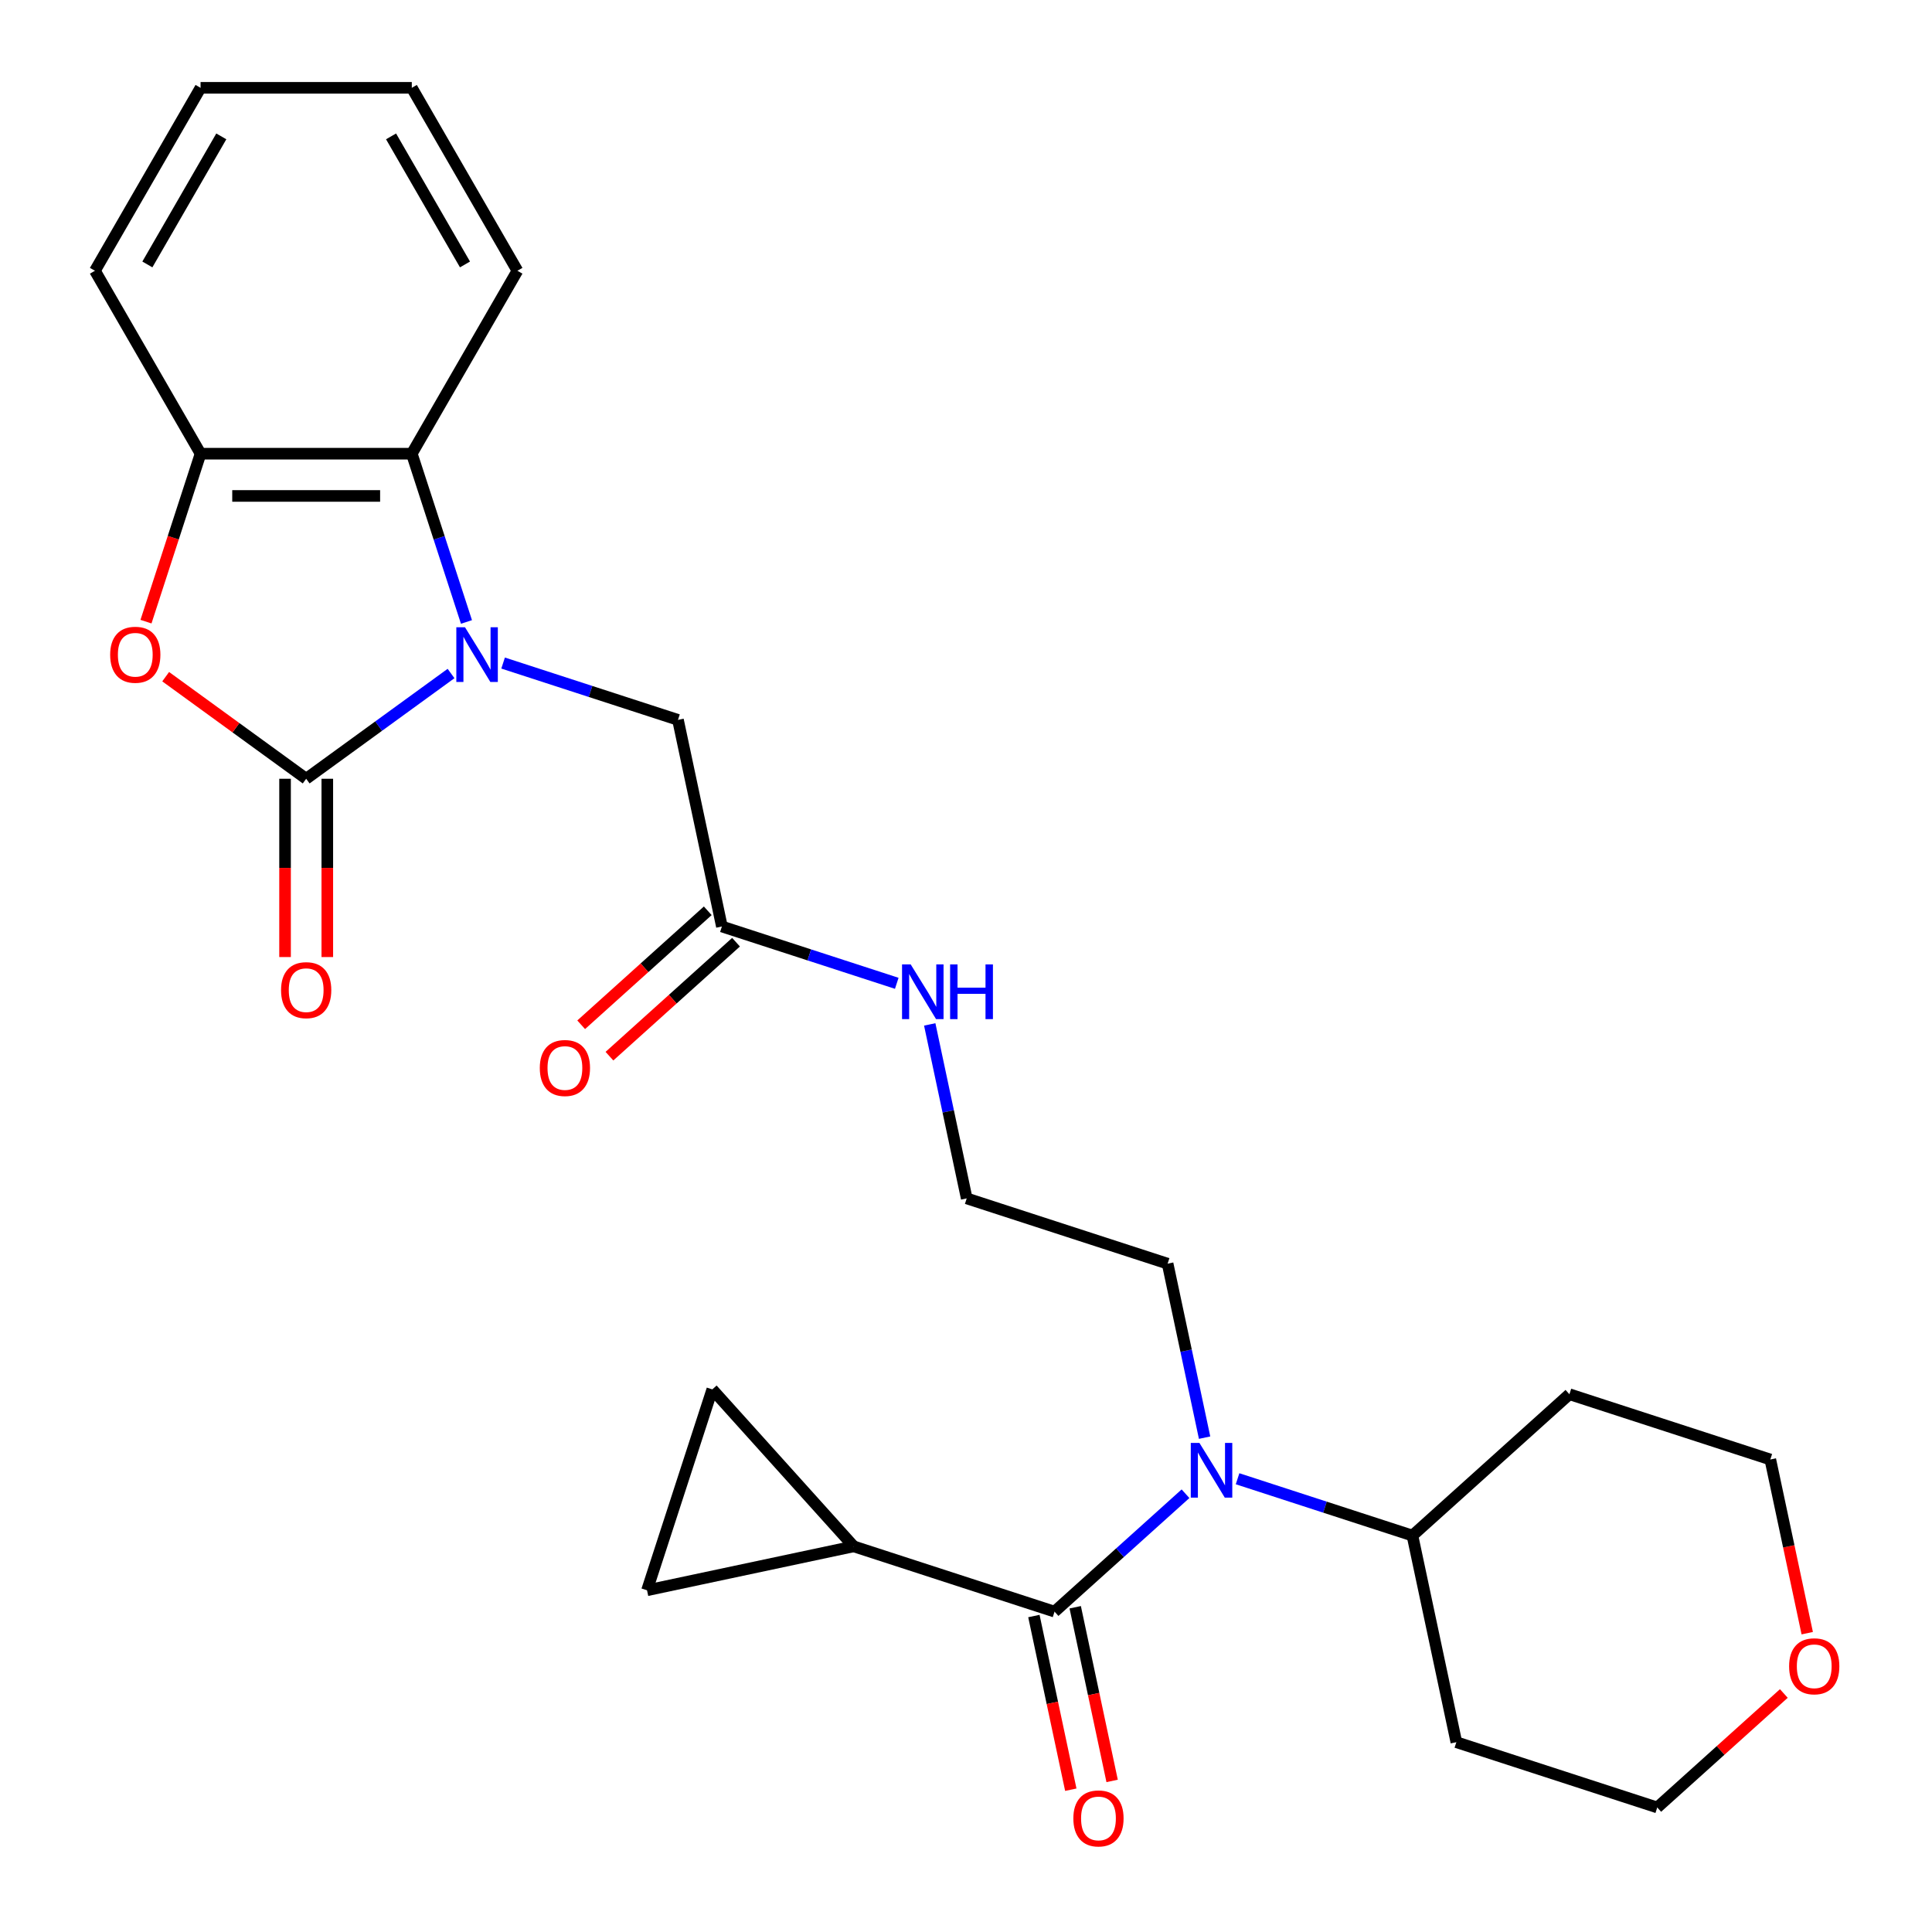 <?xml version='1.0' encoding='iso-8859-1'?>
<svg version='1.1' baseProfile='full'
              xmlns='http://www.w3.org/2000/svg'
                      xmlns:rdkit='http://www.rdkit.org/xml'
                      xmlns:xlink='http://www.w3.org/1999/xlink'
                  xml:space='preserve'
width='1000px' height='1000px' viewBox='0 0 1000 1000'>
<!-- END OF HEADER -->
<rect style='opacity:1.0;fill:#FFFFFF;stroke:none' width='1000' height='1000' x='0' y='0'> </rect>
<path class='bond-0' d='M 233.459,348.606 L 195.968,375.845' style='fill:none;fill-rule:evenodd;stroke:#0000FF;stroke-width:6px;stroke-linecap:butt;stroke-linejoin:miter;stroke-opacity:1' />
<path class='bond-0' d='M 195.968,375.845 L 158.477,403.084' style='fill:none;fill-rule:evenodd;stroke:#000000;stroke-width:6px;stroke-linecap:butt;stroke-linejoin:miter;stroke-opacity:1' />
<path class='bond-3' d='M 241.444,321.924 L 227.295,278.378' style='fill:none;fill-rule:evenodd;stroke:#0000FF;stroke-width:6px;stroke-linecap:butt;stroke-linejoin:miter;stroke-opacity:1' />
<path class='bond-3' d='M 227.295,278.378 L 213.146,234.832' style='fill:none;fill-rule:evenodd;stroke:#000000;stroke-width:6px;stroke-linecap:butt;stroke-linejoin:miter;stroke-opacity:1' />
<path class='bond-9' d='M 260.406,343.195 L 305.662,357.9' style='fill:none;fill-rule:evenodd;stroke:#0000FF;stroke-width:6px;stroke-linecap:butt;stroke-linejoin:miter;stroke-opacity:1' />
<path class='bond-9' d='M 305.662,357.9 L 350.918,372.604' style='fill:none;fill-rule:evenodd;stroke:#000000;stroke-width:6px;stroke-linecap:butt;stroke-linejoin:miter;stroke-opacity:1' />
<path class='bond-2' d='M 158.477,403.084 L 122.116,376.666' style='fill:none;fill-rule:evenodd;stroke:#000000;stroke-width:6px;stroke-linecap:butt;stroke-linejoin:miter;stroke-opacity:1' />
<path class='bond-2' d='M 122.116,376.666 L 85.755,350.248' style='fill:none;fill-rule:evenodd;stroke:#FF0000;stroke-width:6px;stroke-linecap:butt;stroke-linejoin:miter;stroke-opacity:1' />
<path class='bond-11' d='M 147.544,403.084 L 147.544,449.226' style='fill:none;fill-rule:evenodd;stroke:#000000;stroke-width:6px;stroke-linecap:butt;stroke-linejoin:miter;stroke-opacity:1' />
<path class='bond-11' d='M 147.544,449.226 L 147.544,495.368' style='fill:none;fill-rule:evenodd;stroke:#FF0000;stroke-width:6px;stroke-linecap:butt;stroke-linejoin:miter;stroke-opacity:1' />
<path class='bond-11' d='M 169.411,403.084 L 169.411,449.226' style='fill:none;fill-rule:evenodd;stroke:#000000;stroke-width:6px;stroke-linecap:butt;stroke-linejoin:miter;stroke-opacity:1' />
<path class='bond-11' d='M 169.411,449.226 L 169.411,495.368' style='fill:none;fill-rule:evenodd;stroke:#FF0000;stroke-width:6px;stroke-linecap:butt;stroke-linejoin:miter;stroke-opacity:1' />
<path class='bond-1' d='M 545.834,834.182 L 579.724,803.668' style='fill:none;fill-rule:evenodd;stroke:#000000;stroke-width:6px;stroke-linecap:butt;stroke-linejoin:miter;stroke-opacity:1' />
<path class='bond-1' d='M 579.724,803.668 L 613.614,773.153' style='fill:none;fill-rule:evenodd;stroke:#0000FF;stroke-width:6px;stroke-linecap:butt;stroke-linejoin:miter;stroke-opacity:1' />
<path class='bond-5' d='M 545.834,834.182 L 441.848,800.395' style='fill:none;fill-rule:evenodd;stroke:#000000;stroke-width:6px;stroke-linecap:butt;stroke-linejoin:miter;stroke-opacity:1' />
<path class='bond-12' d='M 535.139,836.456 L 544.693,881.403' style='fill:none;fill-rule:evenodd;stroke:#000000;stroke-width:6px;stroke-linecap:butt;stroke-linejoin:miter;stroke-opacity:1' />
<path class='bond-12' d='M 544.693,881.403 L 554.247,926.35' style='fill:none;fill-rule:evenodd;stroke:#FF0000;stroke-width:6px;stroke-linecap:butt;stroke-linejoin:miter;stroke-opacity:1' />
<path class='bond-12' d='M 556.529,831.909 L 566.082,876.856' style='fill:none;fill-rule:evenodd;stroke:#000000;stroke-width:6px;stroke-linecap:butt;stroke-linejoin:miter;stroke-opacity:1' />
<path class='bond-12' d='M 566.082,876.856 L 575.636,921.803' style='fill:none;fill-rule:evenodd;stroke:#FF0000;stroke-width:6px;stroke-linecap:butt;stroke-linejoin:miter;stroke-opacity:1' />
<path class='bond-27' d='M 75.563,321.764 L 89.686,278.298' style='fill:none;fill-rule:evenodd;stroke:#FF0000;stroke-width:6px;stroke-linecap:butt;stroke-linejoin:miter;stroke-opacity:1' />
<path class='bond-27' d='M 89.686,278.298 L 103.809,234.832' style='fill:none;fill-rule:evenodd;stroke:#000000;stroke-width:6px;stroke-linecap:butt;stroke-linejoin:miter;stroke-opacity:1' />
<path class='bond-6' d='M 213.146,234.832 L 103.809,234.832' style='fill:none;fill-rule:evenodd;stroke:#000000;stroke-width:6px;stroke-linecap:butt;stroke-linejoin:miter;stroke-opacity:1' />
<path class='bond-6' d='M 196.745,256.699 L 120.209,256.699' style='fill:none;fill-rule:evenodd;stroke:#000000;stroke-width:6px;stroke-linecap:butt;stroke-linejoin:miter;stroke-opacity:1' />
<path class='bond-21' d='M 213.146,234.832 L 267.814,140.143' style='fill:none;fill-rule:evenodd;stroke:#000000;stroke-width:6px;stroke-linecap:butt;stroke-linejoin:miter;stroke-opacity:1' />
<path class='bond-4' d='M 623.496,744.128 L 613.925,699.101' style='fill:none;fill-rule:evenodd;stroke:#0000FF;stroke-width:6px;stroke-linecap:butt;stroke-linejoin:miter;stroke-opacity:1' />
<path class='bond-4' d='M 613.925,699.101 L 604.355,654.074' style='fill:none;fill-rule:evenodd;stroke:#000000;stroke-width:6px;stroke-linecap:butt;stroke-linejoin:miter;stroke-opacity:1' />
<path class='bond-13' d='M 640.561,765.399 L 685.817,780.104' style='fill:none;fill-rule:evenodd;stroke:#0000FF;stroke-width:6px;stroke-linecap:butt;stroke-linejoin:miter;stroke-opacity:1' />
<path class='bond-13' d='M 685.817,780.104 L 731.073,794.809' style='fill:none;fill-rule:evenodd;stroke:#000000;stroke-width:6px;stroke-linecap:butt;stroke-linejoin:miter;stroke-opacity:1' />
<path class='bond-7' d='M 441.848,800.395 L 334.9,823.128' style='fill:none;fill-rule:evenodd;stroke:#000000;stroke-width:6px;stroke-linecap:butt;stroke-linejoin:miter;stroke-opacity:1' />
<path class='bond-8' d='M 441.848,800.395 L 368.687,719.142' style='fill:none;fill-rule:evenodd;stroke:#000000;stroke-width:6px;stroke-linecap:butt;stroke-linejoin:miter;stroke-opacity:1' />
<path class='bond-22' d='M 103.809,234.832 L 49.14,140.143' style='fill:none;fill-rule:evenodd;stroke:#000000;stroke-width:6px;stroke-linecap:butt;stroke-linejoin:miter;stroke-opacity:1' />
<path class='bond-30' d='M 334.9,823.128 L 368.687,719.142' style='fill:none;fill-rule:evenodd;stroke:#000000;stroke-width:6px;stroke-linecap:butt;stroke-linejoin:miter;stroke-opacity:1' />
<path class='bond-10' d='M 350.918,372.604 L 373.651,479.552' style='fill:none;fill-rule:evenodd;stroke:#000000;stroke-width:6px;stroke-linecap:butt;stroke-linejoin:miter;stroke-opacity:1' />
<path class='bond-14' d='M 366.335,471.427 L 333.575,500.924' style='fill:none;fill-rule:evenodd;stroke:#000000;stroke-width:6px;stroke-linecap:butt;stroke-linejoin:miter;stroke-opacity:1' />
<path class='bond-14' d='M 333.575,500.924 L 300.815,530.421' style='fill:none;fill-rule:evenodd;stroke:#FF0000;stroke-width:6px;stroke-linecap:butt;stroke-linejoin:miter;stroke-opacity:1' />
<path class='bond-14' d='M 380.967,487.678 L 348.207,517.175' style='fill:none;fill-rule:evenodd;stroke:#000000;stroke-width:6px;stroke-linecap:butt;stroke-linejoin:miter;stroke-opacity:1' />
<path class='bond-14' d='M 348.207,517.175 L 315.447,546.672' style='fill:none;fill-rule:evenodd;stroke:#FF0000;stroke-width:6px;stroke-linecap:butt;stroke-linejoin:miter;stroke-opacity:1' />
<path class='bond-16' d='M 373.651,479.552 L 418.907,494.257' style='fill:none;fill-rule:evenodd;stroke:#000000;stroke-width:6px;stroke-linecap:butt;stroke-linejoin:miter;stroke-opacity:1' />
<path class='bond-16' d='M 418.907,494.257 L 464.163,508.961' style='fill:none;fill-rule:evenodd;stroke:#0000FF;stroke-width:6px;stroke-linecap:butt;stroke-linejoin:miter;stroke-opacity:1' />
<path class='bond-18' d='M 731.073,794.809 L 812.326,721.648' style='fill:none;fill-rule:evenodd;stroke:#000000;stroke-width:6px;stroke-linecap:butt;stroke-linejoin:miter;stroke-opacity:1' />
<path class='bond-19' d='M 731.073,794.809 L 753.805,901.756' style='fill:none;fill-rule:evenodd;stroke:#000000;stroke-width:6px;stroke-linecap:butt;stroke-linejoin:miter;stroke-opacity:1' />
<path class='bond-15' d='M 923.311,876.549 L 890.551,906.046' style='fill:none;fill-rule:evenodd;stroke:#FF0000;stroke-width:6px;stroke-linecap:butt;stroke-linejoin:miter;stroke-opacity:1' />
<path class='bond-15' d='M 890.551,906.046 L 857.791,935.543' style='fill:none;fill-rule:evenodd;stroke:#000000;stroke-width:6px;stroke-linecap:butt;stroke-linejoin:miter;stroke-opacity:1' />
<path class='bond-29' d='M 935.419,845.329 L 925.866,800.382' style='fill:none;fill-rule:evenodd;stroke:#FF0000;stroke-width:6px;stroke-linecap:butt;stroke-linejoin:miter;stroke-opacity:1' />
<path class='bond-29' d='M 925.866,800.382 L 916.312,755.435' style='fill:none;fill-rule:evenodd;stroke:#000000;stroke-width:6px;stroke-linecap:butt;stroke-linejoin:miter;stroke-opacity:1' />
<path class='bond-20' d='M 481.227,530.233 L 490.798,575.26' style='fill:none;fill-rule:evenodd;stroke:#0000FF;stroke-width:6px;stroke-linecap:butt;stroke-linejoin:miter;stroke-opacity:1' />
<path class='bond-20' d='M 490.798,575.26 L 500.369,620.287' style='fill:none;fill-rule:evenodd;stroke:#000000;stroke-width:6px;stroke-linecap:butt;stroke-linejoin:miter;stroke-opacity:1' />
<path class='bond-17' d='M 604.355,654.074 L 500.369,620.287' style='fill:none;fill-rule:evenodd;stroke:#000000;stroke-width:6px;stroke-linecap:butt;stroke-linejoin:miter;stroke-opacity:1' />
<path class='bond-24' d='M 812.326,721.648 L 916.312,755.435' style='fill:none;fill-rule:evenodd;stroke:#000000;stroke-width:6px;stroke-linecap:butt;stroke-linejoin:miter;stroke-opacity:1' />
<path class='bond-23' d='M 753.805,901.756 L 857.791,935.543' style='fill:none;fill-rule:evenodd;stroke:#000000;stroke-width:6px;stroke-linecap:butt;stroke-linejoin:miter;stroke-opacity:1' />
<path class='bond-25' d='M 267.814,140.143 L 213.146,45.455' style='fill:none;fill-rule:evenodd;stroke:#000000;stroke-width:6px;stroke-linecap:butt;stroke-linejoin:miter;stroke-opacity:1' />
<path class='bond-25' d='M 240.676,136.874 L 202.408,70.591' style='fill:none;fill-rule:evenodd;stroke:#000000;stroke-width:6px;stroke-linecap:butt;stroke-linejoin:miter;stroke-opacity:1' />
<path class='bond-28' d='M 49.14,140.143 L 103.809,45.455' style='fill:none;fill-rule:evenodd;stroke:#000000;stroke-width:6px;stroke-linecap:butt;stroke-linejoin:miter;stroke-opacity:1' />
<path class='bond-28' d='M 76.278,136.874 L 114.546,70.591' style='fill:none;fill-rule:evenodd;stroke:#000000;stroke-width:6px;stroke-linecap:butt;stroke-linejoin:miter;stroke-opacity:1' />
<path class='bond-26' d='M 213.146,45.455 L 103.809,45.455' style='fill:none;fill-rule:evenodd;stroke:#000000;stroke-width:6px;stroke-linecap:butt;stroke-linejoin:miter;stroke-opacity:1' />
<path  class='atom-0' d='M 240.673 324.657
L 249.953 339.657
Q 250.873 341.137, 252.353 343.817
Q 253.833 346.497, 253.913 346.657
L 253.913 324.657
L 257.673 324.657
L 257.673 352.977
L 253.793 352.977
L 243.833 336.577
Q 242.673 334.657, 241.433 332.457
Q 240.233 330.257, 239.873 329.577
L 239.873 352.977
L 236.193 352.977
L 236.193 324.657
L 240.673 324.657
' fill='#0000FF'/>
<path  class='atom-3' d='M 57.022 338.897
Q 57.022 332.097, 60.382 328.297
Q 63.742 324.497, 70.022 324.497
Q 76.302 324.497, 79.662 328.297
Q 83.022 332.097, 83.022 338.897
Q 83.022 345.777, 79.622 349.697
Q 76.222 353.577, 70.022 353.577
Q 63.782 353.577, 60.382 349.697
Q 57.022 345.817, 57.022 338.897
M 70.022 350.377
Q 74.342 350.377, 76.662 347.497
Q 79.022 344.577, 79.022 338.897
Q 79.022 333.337, 76.662 330.537
Q 74.342 327.697, 70.022 327.697
Q 65.702 327.697, 63.342 330.497
Q 61.022 333.297, 61.022 338.897
Q 61.022 344.617, 63.342 347.497
Q 65.702 350.377, 70.022 350.377
' fill='#FF0000'/>
<path  class='atom-5' d='M 620.827 746.862
L 630.107 761.862
Q 631.027 763.342, 632.507 766.022
Q 633.987 768.702, 634.067 768.862
L 634.067 746.862
L 637.827 746.862
L 637.827 775.182
L 633.947 775.182
L 623.987 758.782
Q 622.827 756.862, 621.587 754.662
Q 620.387 752.462, 620.027 751.782
L 620.027 775.182
L 616.347 775.182
L 616.347 746.862
L 620.827 746.862
' fill='#0000FF'/>
<path  class='atom-12' d='M 145.477 512.501
Q 145.477 505.701, 148.837 501.901
Q 152.197 498.101, 158.477 498.101
Q 164.757 498.101, 168.117 501.901
Q 171.477 505.701, 171.477 512.501
Q 171.477 519.381, 168.077 523.301
Q 164.677 527.181, 158.477 527.181
Q 152.237 527.181, 148.837 523.301
Q 145.477 519.421, 145.477 512.501
M 158.477 523.981
Q 162.797 523.981, 165.117 521.101
Q 167.477 518.181, 167.477 512.501
Q 167.477 506.941, 165.117 504.141
Q 162.797 501.301, 158.477 501.301
Q 154.157 501.301, 151.797 504.101
Q 149.477 506.901, 149.477 512.501
Q 149.477 518.221, 151.797 521.101
Q 154.157 523.981, 158.477 523.981
' fill='#FF0000'/>
<path  class='atom-13' d='M 555.566 941.21
Q 555.566 934.41, 558.926 930.61
Q 562.286 926.81, 568.566 926.81
Q 574.846 926.81, 578.206 930.61
Q 581.566 934.41, 581.566 941.21
Q 581.566 948.09, 578.166 952.01
Q 574.766 955.89, 568.566 955.89
Q 562.326 955.89, 558.926 952.01
Q 555.566 948.13, 555.566 941.21
M 568.566 952.69
Q 572.886 952.69, 575.206 949.81
Q 577.566 946.89, 577.566 941.21
Q 577.566 935.65, 575.206 932.85
Q 572.886 930.01, 568.566 930.01
Q 564.246 930.01, 561.886 932.81
Q 559.566 935.61, 559.566 941.21
Q 559.566 946.93, 561.886 949.81
Q 564.246 952.69, 568.566 952.69
' fill='#FF0000'/>
<path  class='atom-15' d='M 279.398 552.793
Q 279.398 545.993, 282.758 542.193
Q 286.118 538.393, 292.398 538.393
Q 298.678 538.393, 302.038 542.193
Q 305.398 545.993, 305.398 552.793
Q 305.398 559.673, 301.998 563.593
Q 298.598 567.473, 292.398 567.473
Q 286.158 567.473, 282.758 563.593
Q 279.398 559.713, 279.398 552.793
M 292.398 564.273
Q 296.718 564.273, 299.038 561.393
Q 301.398 558.473, 301.398 552.793
Q 301.398 547.233, 299.038 544.433
Q 296.718 541.593, 292.398 541.593
Q 288.078 541.593, 285.718 544.393
Q 283.398 547.193, 283.398 552.793
Q 283.398 558.513, 285.718 561.393
Q 288.078 564.273, 292.398 564.273
' fill='#FF0000'/>
<path  class='atom-16' d='M 926.044 862.463
Q 926.044 855.663, 929.404 851.863
Q 932.764 848.063, 939.044 848.063
Q 945.324 848.063, 948.684 851.863
Q 952.044 855.663, 952.044 862.463
Q 952.044 869.343, 948.644 873.263
Q 945.244 877.143, 939.044 877.143
Q 932.804 877.143, 929.404 873.263
Q 926.044 869.383, 926.044 862.463
M 939.044 873.943
Q 943.364 873.943, 945.684 871.063
Q 948.044 868.143, 948.044 862.463
Q 948.044 856.903, 945.684 854.103
Q 943.364 851.263, 939.044 851.263
Q 934.724 851.263, 932.364 854.063
Q 930.044 856.863, 930.044 862.463
Q 930.044 868.183, 932.364 871.063
Q 934.724 873.943, 939.044 873.943
' fill='#FF0000'/>
<path  class='atom-17' d='M 471.377 499.179
L 480.657 514.179
Q 481.577 515.659, 483.057 518.339
Q 484.537 521.019, 484.617 521.179
L 484.617 499.179
L 488.377 499.179
L 488.377 527.499
L 484.497 527.499
L 474.537 511.099
Q 473.377 509.179, 472.137 506.979
Q 470.937 504.779, 470.577 504.099
L 470.577 527.499
L 466.897 527.499
L 466.897 499.179
L 471.377 499.179
' fill='#0000FF'/>
<path  class='atom-17' d='M 491.777 499.179
L 495.617 499.179
L 495.617 511.219
L 510.097 511.219
L 510.097 499.179
L 513.937 499.179
L 513.937 527.499
L 510.097 527.499
L 510.097 514.419
L 495.617 514.419
L 495.617 527.499
L 491.777 527.499
L 491.777 499.179
' fill='#0000FF'/>
</svg>

